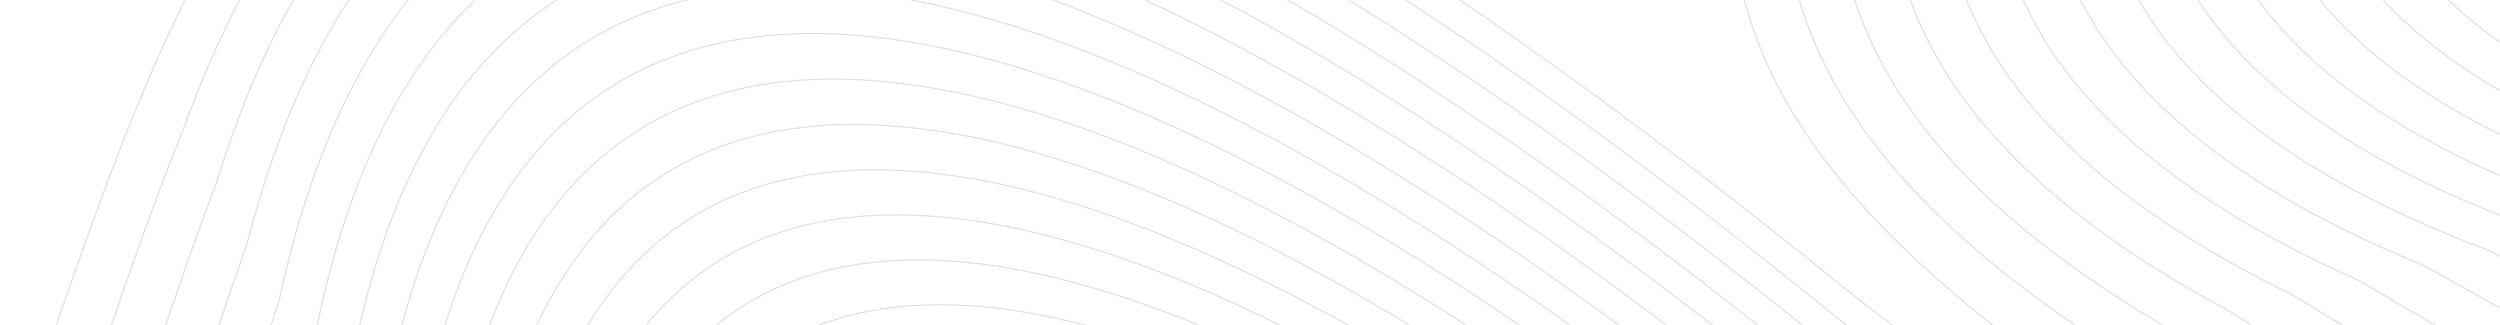 <svg width="1600" height="208" viewBox="0 0 1600 208" fill="none" xmlns="http://www.w3.org/2000/svg">
<g opacity="0.24">
<mask id="mask0_118_107" style="mask-type:alpha" maskUnits="userSpaceOnUse" x="0" y="0" width="1600" height="208">
<rect width="1600" height="208" fill="#161E31"/>
</mask>
<g mask="url(#mask0_118_107)">
<path fill-rule="evenodd" clip-rule="evenodd" d="M1704.2 1082.08L1703.99 1082.71C1610.09 1050.2 1469.36 938.084 1252.83 698.264C1169.3 609.91 998.158 468.02 840.213 402.127C775.77 375.24 713.53 361.011 660.359 368.245C607.239 375.474 563.157 404.141 534.951 463.041C504.414 526.823 492.479 626.03 507.823 771.813C515.154 855.604 495.054 961.709 445.492 1047.67C413.635 1102.93 369.599 1149.87 312.841 1177.22C256.083 1204.56 186.608 1212.32 103.893 1189.19C-5.066 1158.73 -137.022 1074.69 -293.205 911.267C-387.692 813.067 -533.287 882.949 -682.15 973.076L-683.072 972.785C-533.764 882.346 -387.639 812.058 -292.652 910.781C-136.574 1074.1 -4.732 1158.08 104.104 1188.5C186.622 1211.57 255.907 1203.84 312.509 1176.57C369.117 1149.3 413.045 1102.46 444.839 1047.32C494.325 961.489 514.393 855.541 507.073 771.878C491.715 625.96 503.676 526.632 534.264 462.746C562.592 403.588 606.874 374.797 660.244 367.537C713.563 360.282 775.937 374.532 840.505 401.47C998.563 467.409 1169.81 609.384 1253.39 697.788L1253.39 697.791C1469.94 937.636 1610.52 1049.67 1704.2 1082.07M1715.03 1050.59L1714.8 1051.23C1622.15 1031.41 1478.87 925.11 1249.02 672.447C1153.97 575.986 982.236 437.226 825.293 373.039C759.565 346.157 696.434 332.355 642.648 340.239C588.91 348.111 544.473 377.639 516.056 437.405C486.217 500.168 474.03 596.265 487.27 735.616L487.267 735.625C492.362 820.148 471.565 926.559 422.186 1012.56C390.227 1068.22 346.299 1115.34 289.66 1142.47C233.016 1169.59 163.681 1176.72 80.917 1152.38C-23.757 1121.59 -149.924 1040.45 -299.036 885.761C-399.568 782.821 -556.135 866.409 -713.312 963.252L-714.228 962.963C-556.619 865.824 -399.538 781.8 -298.492 885.267C-149.47 1039.86 -23.425 1120.94 81.131 1151.69C163.688 1175.97 232.84 1168.87 289.322 1141.82C345.81 1114.77 389.633 1067.75 421.523 1012.21C470.83 926.326 491.596 820.068 486.514 735.664C473.265 596.185 485.475 499.97 515.368 437.099C543.903 377.084 588.54 347.432 642.525 339.523C696.469 331.622 759.729 345.444 825.576 372.373C982.629 436.605 1154.46 575.442 1249.55 671.95L1249.57 671.964C1479.5 924.714 1622.61 1030.9 1715.02 1050.59L1715.03 1050.59ZM1727.06 1015.57L1726.82 1016.26C1636.05 1012.21 1490.65 914.265 1245.2 646.601C1138.92 542.271 966.665 406.568 810.756 343.988C743.698 317.072 679.672 303.69 625.246 312.158C570.865 320.618 526.047 350.907 497.34 411.341C468.041 473.025 455.516 566.105 466.718 699.398L466.723 699.416C469.544 784.689 448.053 891.411 398.872 977.468C366.839 1033.52 323.054 1080.81 266.591 1107.71C210.117 1134.61 140.967 1141.12 58.221 1115.58C-42.206 1084.6 -162.682 1006.42 -304.871 860.233C-411.499 752.672 -579.16 850.813 -744.267 953.477L-745.179 953.189C-579.647 850.253 -411.487 751.64 -304.326 859.738C-162.236 1005.83 -41.869 1083.95 58.45 1114.9C140.99 1140.37 209.952 1133.89 266.258 1107.06C322.578 1080.23 366.25 1033.05 398.214 977.12C447.328 891.182 468.79 784.607 465.969 699.443C454.757 566.022 467.306 472.824 496.657 411.036C525.48 350.358 570.493 319.944 625.116 311.445C679.697 302.954 743.855 316.362 811.033 343.326C967.056 405.952 1139.42 541.728 1245.73 646.114L1245.74 646.128C1491.35 913.961 1636.57 1011.73 1727.05 1015.58L1727.06 1015.57ZM1740.87 975.386L1740.61 976.156C1652.59 992.252 1505.84 906.743 1241.37 620.766C1124.22 508.83 951.494 376.089 796.637 315.002C728.17 287.995 663.207 275 608.104 284.013C553.048 293.016 507.81 324.004 478.746 384.971C449.871 445.534 436.945 535.667 446.17 663.187L446.163 663.206C446.701 749.258 424.525 856.311 375.559 942.42C343.475 998.846 299.885 1046.29 243.639 1072.96C187.389 1099.63 118.488 1105.52 35.798 1078.83C-60.42 1047.78 -175.32 972.602 -310.71 834.703C-422.167 723.942 -598.168 833.522 -768.909 939.833L-775.159 943.722L-776.071 943.435L-769.316 939.231C-598.321 832.766 -422.057 723.019 -310.172 834.212C-174.87 972.021 -60.079 1047.14 36.027 1078.15C118.508 1104.77 187.21 1098.9 243.295 1072.31C299.388 1045.71 342.875 998.376 374.89 942.073C423.791 856.074 445.94 749.164 445.414 663.22C436.183 535.577 449.135 445.333 478.056 384.67C507.237 323.459 552.668 292.349 607.967 283.304C663.226 274.266 728.327 287.285 796.914 314.34C951.882 375.467 1124.7 508.28 1241.91 620.273L1241.92 620.288C1506.66 906.559 1653.18 991.811 1740.86 975.388L1740.87 975.386ZM1757.55 926.853L1757.22 927.839C1673.18 970.847 1526.63 904.73 1237.57 594.946C1109.9 475.699 936.782 345.811 782.997 286.094C713.013 258.915 647.046 246.28 591.208 255.801C535.416 265.316 489.717 296.966 460.23 358.376C431.699 417.778 418.323 505.015 425.613 626.968L425.613 627C423.813 713.845 400.961 821.236 352.232 907.414C320.118 964.196 276.769 1011.78 220.801 1038.22C164.821 1064.66 96.227 1069.95 13.655 1042.14C-78.391 1011.14 -187.822 939.009 -316.553 809.182C-428.806 699.284 -604.405 808.518 -774.832 914.532C-785.285 921.035 -795.717 927.525 -806.116 933.952L-807.028 933.664C-796.463 927.134 -785.86 920.542 -775.234 913.931C-604.552 807.758 -428.696 698.361 -316.013 808.686C-187.375 938.421 -78.04 1010.5 13.894 1041.46C96.261 1069.2 164.653 1063.93 220.464 1037.57C276.28 1011.21 319.522 963.732 351.563 907.068C400.232 821.001 423.055 713.741 424.854 626.994C417.561 504.925 430.963 417.577 459.541 358.071C489.147 296.426 535.034 264.643 591.067 255.09C647.055 245.543 713.165 258.203 783.272 285.421C937.158 345.175 1110.37 475.129 1238.09 594.422L1238.1 594.442C1527.68 904.785 1673.93 970.411 1757.54 926.843L1757.55 926.853ZM1780.06 861.365L1779.48 863.06C1776.12 866.623 1772.65 869.977 1769.04 873.101C1688.84 942.465 1544.99 899.523 1233.74 569.101C1095.99 442.895 922.572 315.76 769.906 257.281C698.262 229.839 631.198 217.518 574.559 227.521C517.961 237.515 471.755 269.817 441.771 331.613C413.523 389.828 399.666 474.211 405.057 590.765L405.053 590.775L405.057 590.797C400.899 678.459 377.381 786.208 328.906 872.456C296.796 929.588 253.731 977.291 198.089 1003.5C142.433 1029.71 74.21 1034.4 -8.201 1005.51C-96.108 974.69 -200.183 905.637 -322.382 783.671C-435.432 674.635 -610.634 783.52 -780.747 889.238C-799.684 901.009 -818.558 912.737 -837.274 924.119L-838.196 923.828C-819.308 912.343 -800.267 900.507 -781.159 888.634C-610.796 782.756 -435.338 673.712 -321.858 783.16L-321.853 783.161C-199.74 905.042 -95.761 974.045 -7.951 1004.83C74.248 1033.65 142.278 1028.97 197.753 1002.84C253.244 976.716 296.202 929.119 328.241 872.111C376.659 785.969 400.149 678.347 404.302 590.777C398.904 474.105 412.786 389.616 441.084 331.302C471.182 269.272 517.576 236.847 574.411 226.813C631.207 216.782 698.406 229.119 770.174 256.611C922.947 315.129 1096.46 442.331 1234.27 568.598L1234.29 568.619C1545.15 898.627 1688.65 941.652 1768.53 872.566C1772.53 869.107 1776.37 865.363 1780.06 861.363L1780.06 861.365ZM1907.51 490.554L1904.86 498.285C1887.97 536.722 1874.27 580.084 1860.66 623.142C1834.04 707.37 1807.8 790.412 1758.81 833.214C1678.17 903.663 1536.11 865.061 1229.92 543.261C1082.57 410.476 908.943 285.966 757.432 228.569C683.95 200.734 615.678 188.688 558.151 199.155C500.665 209.613 453.891 242.559 423.349 304.709C395.34 361.709 380.976 443.266 384.505 554.548L384.5 554.562L384.503 554.584C377.953 643.089 353.78 751.209 305.581 837.539C273.5 894.998 230.767 942.811 175.504 968.782C120.229 994.755 52.425 998.88 -29.779 968.943C-113.607 938.416 -212.424 872.469 -328.233 758.143C-442.083 649.979 -616.881 758.513 -786.671 863.937C-814.274 881.078 -841.746 898.135 -868.805 914.167L-869.731 913.875C-842.506 897.755 -814.855 880.587 -787.073 863.336C-617.028 757.753 -441.969 649.062 -327.694 757.636L-327.689 757.638C-211.968 871.884 -113.238 937.783 -29.511 968.273C52.476 998.131 120.076 994.03 175.177 968.137C230.284 942.242 272.907 894.54 304.92 837.2C353.061 750.977 377.21 642.975 383.757 554.557C380.225 443.159 394.617 361.502 422.672 304.402C453.325 242.021 500.29 208.949 558.008 198.449C615.69 187.958 684.099 200.016 757.705 227.901C909.32 285.33 1083.04 409.907 1230.45 542.753L1230.47 542.775C1536.27 864.158 1677.99 902.85 1758.3 832.684C1807.14 790.01 1833.36 707.066 1859.94 622.936C1874.44 577.056 1889.05 530.821 1907.51 490.554ZM1938.25 401.133L1937.53 403.218C1899.59 451.174 1875.49 521.442 1851.67 590.891C1824.07 671.388 1796.85 750.772 1748.85 793.165C1667.71 864.819 1527.4 830.704 1226.11 517.446C1069.73 378.513 895.993 256.489 745.661 200.011C670.122 171.632 600.507 159.807 541.988 170.71C483.514 181.607 436.107 215.222 404.942 277.717C377.135 333.479 362.246 412.231 363.947 518.349L363.951 518.367L363.945 518.385C354.971 607.761 330.151 716.259 282.248 802.677C250.222 860.45 207.875 908.359 153.04 934.096C98.192 959.839 30.876 963.4 -51.078 932.464C-130.863 902.349 -224.531 839.526 -334.075 732.622C-448.718 625.327 -623.12 733.513 -792.597 838.645C-829.146 861.318 -865.459 883.847 -900.906 904.041L-901.847 903.744C-866.231 883.468 -829.732 860.826 -792.999 838.044C-623.273 732.756 -448.616 624.412 -333.542 732.114L-333.537 732.115C-224.075 838.941 -130.497 901.709 -50.798 931.792C30.935 962.643 98.049 959.101 152.714 933.446C207.393 907.785 249.633 859.983 281.587 802.339C329.434 716.023 354.227 607.63 363.201 518.338C361.498 412.115 376.416 333.263 404.272 277.407C435.552 214.687 483.143 180.948 541.849 170.005C600.515 159.071 670.271 170.913 745.941 199.34C896.358 255.855 1070.18 377.933 1226.63 516.922L1226.65 516.944C1527.54 829.798 1667.52 864.005 1748.34 792.63C1796.2 750.365 1823.39 671.065 1850.96 590.661C1875.07 520.358 1899.47 449.21 1938.25 401.128L1938.25 401.133ZM1955.45 351.078L1954.98 352.454C1902.6 397.38 1872.44 478.558 1842.71 558.622C1814.22 635.316 1786.12 710.977 1739.2 752.888C1657.47 825.892 1518.86 796.446 1222.29 491.606C1057.49 347.029 883.79 227.353 734.71 171.614C656.861 142.505 585.73 130.837 526.113 142.169C466.526 153.49 418.42 187.795 386.559 250.639C358.925 305.138 343.507 381.099 343.4 482.134L343.393 482.153L343.395 482.179C331.951 572.446 306.505 681.346 258.926 767.861C226.989 825.932 185.069 873.924 130.722 899.429C76.359 924.945 9.575 927.956 -72.081 896.073C-147.876 866.478 -236.495 806.8 -339.9 707.113C-455.343 600.674 -629.342 708.513 -798.512 813.351C-844.388 841.785 -889.91 869.993 -933.816 893.66L-934.782 893.355C-890.704 869.633 -844.989 841.304 -798.919 812.749C-629.507 707.758 -455.252 599.761 -339.384 706.593L-339.374 706.597C-236.045 806.218 -147.511 865.843 -71.805 895.411C9.63 927.208 76.21 924.211 130.389 898.783C184.581 873.354 226.391 825.473 258.264 767.527C305.792 681.11 331.214 572.312 342.65 482.116C342.755 380.977 358.206 304.922 385.889 250.328C417.864 187.261 466.154 152.831 525.968 141.468C585.741 130.112 657.007 141.796 734.986 170.951C884.163 226.726 1057.95 346.455 1222.81 491.093L1222.83 491.115C1519 795.548 1657.28 825.097 1738.69 752.373C1785.47 710.586 1813.55 635.001 1842 558.395C1871.96 477.744 1902.34 395.958 1955.46 351.089L1955.45 351.078ZM1969.09 311.393L1968.73 312.464C1903.89 351.831 1868.55 439.763 1833.76 526.358C1804.51 599.163 1775.65 671.016 1729.92 712.37C1647.51 786.894 1510.53 762.326 1218.46 465.768C1045.97 316.114 872.464 198.639 724.681 143.439C644.21 113.378 571.378 101.788 510.513 113.522C449.687 125.254 400.794 160.3 368.159 223.513C340.685 276.725 324.719 349.9 322.843 445.931L322.843 445.962L322.837 445.981C308.892 537.166 282.824 646.484 235.597 733.099C203.772 791.461 162.341 839.519 108.522 864.795C54.691 890.078 -11.501 892.568 -92.829 859.779C-164.68 830.803 -248.352 774.285 -345.752 681.589C-461.99 576.024 -635.593 683.514 -804.439 788.059C-850.282 816.446 -895.778 844.61 -939.691 868.249L-939.344 867.239C-895.669 843.692 -850.432 815.681 -804.846 787.457C-635.752 682.761 -461.9 575.115 -345.228 681.078L-345.223 681.079C-247.898 773.709 -164.308 830.181 -92.538 859.121C-11.441 891.821 54.546 889.345 108.189 864.154C161.845 838.951 203.174 791.002 234.928 732.769C282.107 646.247 308.149 537.02 322.089 445.896C323.976 349.77 339.963 276.503 367.484 223.201C400.232 159.769 449.303 124.602 510.36 112.829C571.378 101.059 644.345 112.666 724.948 142.774C872.821 198.012 1046.42 315.547 1218.98 465.261L1219 465.283C1510.66 761.426 1647.31 786.091 1729.4 711.857C1775.01 670.616 1803.84 598.842 1833.05 526.115C1868.03 439.063 1903.55 350.658 1969.09 311.407L1969.09 311.393ZM1958.77 288.513L1959.68 288.8C1896.79 328.321 1860.54 411.82 1824.84 494.083C1794.97 562.897 1765.49 630.838 1721.07 671.534C1637.87 747.774 1502.46 728.358 1214.65 439.942C1035.28 285.847 862.14 170.407 715.723 115.519C632.264 84.234 557.499 72.627 495.231 84.757C433.005 96.88 383.25 132.726 349.753 196.344C322.424 248.249 305.918 318.645 302.288 409.723L302.28 409.746L302.283 409.768C278.204 544.259 232.465 716.264 133.883 799.453C35.241 882.69 -116.208 877.04 -351.585 656.072C-468.624 551.368 -641.823 658.506 -810.362 762.758C-849.946 787.243 -889.275 811.569 -927.561 832.96L-927.208 831.931C-889.164 810.646 -850.091 786.479 -810.769 762.156C-641.993 657.75 -468.539 550.458 -351.072 655.546L-351.063 655.549C-116.062 876.175 35.044 881.905 133.39 798.912C231.796 715.871 277.487 544.038 301.54 409.669C305.175 318.499 321.711 248.013 349.081 196.023C382.684 132.189 432.622 96.223 495.082 84.054C557.494 71.897 632.402 83.517 715.992 114.849C862.495 169.77 1035.72 285.257 1215.16 439.415L1215.18 439.437C1502.59 727.454 1637.65 746.968 1720.55 671.016C1764.85 630.424 1794.31 562.553 1824.15 493.812C1859.8 411.66 1896 328.274 1958.77 288.517L1958.77 288.513ZM1930.26 279.515L1931.08 279.775C1881.33 322.259 1848.42 392.482 1815.94 461.805C1785.64 526.498 1755.7 590.402 1712.75 630.316C1628.6 708.507 1494.7 694.578 1210.83 414.102C1025.51 256.296 852.956 142.734 707.992 87.935C621.103 55.088 544.141 43.355 480.294 55.861C416.482 68.358 365.762 105.082 331.317 169.15C304.132 219.72 287.085 287.328 281.736 373.505L281.732 373.519L281.73 373.555C254.099 508.373 209.366 678.983 114.018 762.724C18.606 846.527 -127.385 843.385 -357.419 630.543C-475.257 526.707 -648.057 633.492 -816.279 737.454C-849.616 758.058 -882.771 778.544 -915.288 797.268L-914.93 796.225C-882.657 777.627 -849.761 757.294 -816.681 736.853C-648.218 632.744 -475.169 525.803 -356.907 630.018L-356.897 630.021C-127.249 842.517 18.402 845.745 113.519 762.201C208.697 678.605 253.388 508.164 280.992 373.458C286.345 287.188 303.429 219.488 330.66 168.834C365.215 104.555 416.111 67.715 480.151 55.171C544.145 42.633 621.259 54.382 708.279 87.276C853.329 142.107 1025.96 255.714 1211.35 413.58L1211.37 413.597C1494.84 693.674 1628.41 707.712 1712.25 629.803C1755.09 589.989 1785 526.145 1815.27 461.51C1847.71 392.263 1880.58 322.122 1930.27 279.513L1930.26 279.515ZM1904.94 271.526L1905.72 271.772C1865.83 313.26 1836.3 371.715 1807.09 429.518C1776.56 489.944 1746.38 549.659 1705.08 588.623C1619.82 669.07 1487.33 661.047 1207.01 388.267C1016.8 227.584 845.11 115.753 701.696 60.793C610.853 25.979 531.368 13.981 465.729 26.844C400.127 39.697 348.338 77.395 312.851 141.968C285.802 191.175 268.215 255.988 261.178 337.307L261.17 337.33L261.173 337.352C229.985 472.494 186.262 641.7 94.15 726.004C1.967 810.374 -138.57 809.739 -363.26 605.018C-481.897 502.054 -654.296 608.492 -822.204 712.157C-849.303 728.89 -876.283 745.545 -902.906 761.241L-902.544 760.189C-876.169 744.629 -849.443 728.127 -822.606 711.556C-654.462 607.742 -481.816 501.153 -362.753 604.491L-362.743 604.494C-138.448 808.861 1.744 809.585 93.633 725.486C185.587 641.325 229.277 472.261 260.437 337.219C267.486 255.815 285.1 190.923 312.193 141.635C347.799 76.861 399.76 39.04 465.585 26.142C531.375 13.249 611.003 25.256 701.979 60.127C845.473 115.123 1017.24 226.996 1207.53 387.743L1207.55 387.76C1487.45 660.138 1619.61 668.277 1704.57 588.117C1745.78 549.234 1775.92 489.577 1806.43 429.21C1835.6 371.466 1865.11 313.079 1904.95 271.529L1904.94 271.526ZM1881.27 264.055L1882.03 264.295C1850.01 302.233 1824.01 349.95 1798.26 397.224C1767.77 453.182 1737.63 508.51 1698.22 546.318C1611.62 629.384 1480.44 627.82 1203.19 362.438C1009.28 199.808 838.785 89.581 697.061 34.196C601.625 -3.103 519.253 -15.523 451.577 -2.33C383.946 10.861 330.983 49.652 294.332 114.794C267.428 162.6 249.311 224.607 240.622 301.104L240.617 301.118L240.607 301.146L240.121 303.033C206.31 434.896 164.805 596.763 80.619 683.006C-8.222 774.017 -144.48 780.84 -369.11 579.505C-488.546 477.409 -660.548 583.498 -828.141 686.867C-849.018 699.743 -869.82 712.575 -890.446 724.958L-890.081 723.896C-869.706 711.658 -849.16 698.985 -828.544 686.266C-660.714 582.748 -488.469 476.506 -368.611 578.971L-368.602 578.974C-144.388 779.942 -8.478 773.228 80.07 682.515C164.123 596.407 205.604 434.642 239.398 302.862L239.874 301.003C248.574 224.426 266.723 162.341 293.668 114.449C330.43 49.108 383.566 10.195 451.423 -3.035C519.245 -16.259 601.765 -3.824 697.334 33.527C839.14 88.943 1009.72 199.22 1203.69 361.901L1203.7 361.917C1480.53 626.901 1611.38 628.586 1697.68 545.806C1737.01 508.075 1767.13 452.792 1797.58 396.887C1823.31 349.667 1849.28 302.003 1881.26 264.05L1881.27 264.055ZM1858.3 256.805L1859.05 257.042C1833.67 289.678 1811.48 327.443 1789.48 364.92C1759.4 416.154 1729.63 466.846 1692.4 503.204C1604.17 589.364 1474.19 594.996 1199.38 336.599C1003.16 173.109 834.271 64.386 694.41 8.308C593.61 -32.105 507.899 -45.167 437.913 -31.673C367.961 -18.183 313.7 21.854 275.764 87.637C249.019 134.014 230.381 193.191 220.075 264.888L220.067 264.911L220.059 264.935C217.321 274.655 214.556 284.532 211.768 294.527C176.17 421.989 135.307 568.311 58.341 648.555C-27.338 737.878 -157.642 745.356 -374.943 553.972C-495.178 452.748 -666.777 558.486 -834.053 661.564C-848.713 670.598 -863.343 679.609 -877.897 688.463L-877.527 687.388C-863.227 678.688 -848.858 669.833 -834.46 660.962C-666.945 557.74 -495.108 451.848 -374.446 553.442L-374.441 553.444C-157.566 744.454 -27.601 737.092 57.785 648.068C134.632 567.952 175.467 421.726 211.042 294.345C213.828 284.36 216.586 274.485 219.327 264.772C229.649 192.996 248.313 133.745 275.1 87.292C313.146 21.314 367.578 -18.84 437.752 -32.374C507.891 -45.904 593.749 -32.826 694.688 7.641C834.626 63.748 1003.58 172.515 1199.87 336.063L1199.89 336.078C1474.27 594.069 1603.93 588.563 1691.86 502.695C1729.02 466.404 1758.76 415.751 1788.82 364.561C1810.8 327.133 1832.95 289.419 1858.29 256.797L1858.3 256.805ZM1835.35 249.562L1836.1 249.797C1816.62 275.918 1798.63 304.348 1780.74 332.604C1751.52 378.768 1722.6 424.478 1687.94 458.988C1597.69 548.853 1468.77 562.708 1195.56 310.764C922.016 84.212 706.776 -34.58 546.489 -60.705C490.973 -69.75 442.055 -67.681 399.597 -55.12C357.154 -42.558 321.157 -19.512 291.471 13.396C246.5 63.246 216.007 135.741 199.512 228.688L199.507 228.702L199.499 228.725C194.08 246.355 188.65 264.575 183.143 283.047C146.637 405.515 106.823 539.06 36.113 614.178C-46.375 701.806 -170.795 709.954 -380.786 528.452C-501.822 428.088 -673.019 533.48 -839.983 636.266C-848.44 641.468 -856.885 646.669 -865.312 651.834L-864.941 650.753C-856.773 645.741 -848.585 640.704 -840.389 635.659C-673.19 532.728 -501.752 427.189 -380.29 527.911L-380.285 527.912C-170.723 709.05 -46.641 701.014 35.556 613.695C106.154 538.698 145.939 405.238 182.424 282.846C187.905 264.449 193.315 246.306 198.777 228.55C215.298 135.481 245.849 62.88 290.905 12.926C320.68 -20.085 356.791 -43.209 399.375 -55.804C441.948 -68.397 490.979 -70.477 546.612 -61.41C707.031 -35.26 922.401 83.584 1196.05 310.229L1196.07 310.243C1468.85 561.784 1597.44 548.06 1687.4 458.49C1722 424.04 1750.91 378.361 1780.1 332.23C1797.95 304.025 1815.91 275.647 1835.35 249.562ZM1811.89 242.156L1812.63 242.391C1798.73 261.193 1785.37 280.777 1772.07 300.276C1744.36 340.879 1716.91 381.124 1685.37 413.204C1592.55 507.613 1464.57 531.214 1191.75 284.94C919.739 60.889 709.405 -55.923 551.597 -87.158C489.496 -99.448 435.535 -98.486 389.156 -85.589C342.791 -72.699 303.997 -47.871 272.211 -12.444C228.165 36.662 197.577 106.144 178.965 192.488L178.96 192.502L178.953 192.521C170.672 217.405 162.568 243.245 154.376 269.355C117.608 386.577 79.122 509.27 13.979 579.877C-65.285 665.794 -183.898 674.645 -386.612 502.931C-508.451 403.434 -679.246 508.478 -845.898 610.972L-852.687 615.149L-852.316 614.069L-846.299 610.367C-679.414 507.733 -508.38 402.545 -386.116 502.39L-386.111 502.392C-183.828 673.746 -65.553 665.007 13.419 579.403C78.46 508.904 116.916 386.296 153.665 269.146C161.844 243.074 169.936 217.271 178.239 192.321C196.874 105.865 227.517 36.286 271.645 -12.915C303.523 -48.453 342.439 -73.351 388.95 -86.285C435.442 -99.213 489.525 -100.183 551.748 -87.865C709.683 -56.605 920.13 60.258 1192.24 284.386L1192.25 284.4C1464.63 530.28 1592.3 506.821 1684.83 412.705C1716.32 380.678 1743.76 340.454 1771.44 299.876C1784.71 280.428 1798.04 260.9 1811.89 242.147L1811.89 242.156ZM1787.41 234.43L1788.15 234.665C1779.84 245.67 1771.63 256.814 1763.45 267.934C1738.22 302.232 1713.18 336.263 1685.58 364.996C1589.36 465.182 1462.17 500.955 1187.92 259.095C856.704 -12.329 621.647 -124.476 458.216 -125.515C294.912 -126.557 203.13 -16.572 158.402 156.288L158.395 156.306L158.39 156.321C147.071 187.94 136.314 220.898 125.511 253.972C88.977 365.864 52.004 479.096 -8.095 545.668C-84.106 629.868 -196.99 639.445 -392.454 477.427C-512.212 381.106 -677.5 478.668 -840.09 578.467L-839.719 577.387C-677.153 477.611 -511.955 380.374 -391.97 476.871C-196.934 638.541 -84.381 629.073 -8.66 545.193C51.34 478.736 88.289 365.574 124.797 253.757C135.606 220.665 146.37 187.688 157.678 156.101C202.497 -17.084 294.494 -127.272 458.217 -126.229C621.82 -125.186 857.051 -12.99 1188.42 258.565L1188.43 258.569C1462.21 500.015 1589.09 464.406 1685.04 364.516C1712.61 335.807 1737.63 301.802 1762.85 267.525C1770.98 256.463 1779.14 245.377 1787.41 234.436L1787.41 234.43ZM1761.41 226.224L1762.16 226.461C1759.74 229.5 1757.33 232.538 1754.92 235.572C1733.74 262.239 1712.71 288.741 1690.43 312.544C1589.37 420.513 1462.96 472.918 1184.1 233.266C838.953 -48.266 602.178 -157.123 439.289 -155.296C276.514 -153.468 187.514 -41.028 137.843 120.089L137.837 120.108C123.314 158.031 109.928 197.75 96.63 237.23C60.723 343.786 25.399 448.631 -30.058 511.519C-102.787 593.996 -210.028 604.328 -398.292 451.892C-514.245 360.062 -671.274 446.56 -827.505 541.853L-827.134 540.773C-670.931 445.528 -513.98 359.338 -397.816 451.345C-209.996 603.427 -103.086 593.204 -30.638 511.055C24.722 448.277 60.027 343.504 95.906 237.012C109.215 197.514 122.602 157.775 137.12 119.871C186.884 -41.534 276.086 -154.182 439.268 -156.01C602.333 -157.845 839.28 -48.934 1184.58 232.726L1184.59 232.73C1462.96 471.967 1589.08 419.739 1689.86 312.063C1712.12 288.275 1733.15 261.786 1754.31 235.136C1756.67 232.168 1759.03 229.196 1761.39 226.224L1761.41 226.224ZM825.652 -69.102L828.589 -68.175C929.725 -7.379 1045.01 74.335 1176.95 181.054C1462.28 411.848 1588.29 326.19 1702.53 207.642L1703.31 207.888C1588.77 326.825 1462.55 412.998 1176.47 181.6C1043.44 74 927.36 -8.167 825.652 -69.102ZM724.088 -101.156L728.481 -99.77C853.023 -37.433 1001.96 61.666 1180.77 206.89L1180.78 206.893C1496.68 470.712 1616.57 352.793 1733.33 217.364L1734.1 217.605C1617.02 353.415 1496.94 471.882 1180.29 207.435C999.554 60.653 849.385 -38.977 724.088 -101.156ZM458.707 -184.911L461.718 -183.961C447.411 -185.093 433.624 -185.461 420.357 -185.078C258.112 -180.381 171.892 -65.481 117.282 83.884L117.277 83.898C99.357 127.829 83.409 174.023 67.743 219.414C32.79 320.68 -0.789 417.965 -51.932 477.456C-121.36 558.206 -223.039 569.335 -404.136 426.376C-516.222 338.963 -665.214 415.045 -814.969 505.38L-814.601 504.309C-664.874 414.039 -515.947 338.243 -403.657 425.819C-223.006 568.434 -121.646 557.423 -52.504 477C-1.445 417.613 32.106 320.392 67.038 219.187C82.705 173.795 98.648 127.6 116.574 83.651C171.283 -65.986 257.692 -181.086 420.336 -185.792C432.682 -186.149 445.469 -185.862 458.712 -184.91L458.707 -184.911ZM370.744 -212.673L372.362 -212.162C295.856 -201.725 238.254 -164.997 192.696 -113.281C120.379 -31.194 78.301 88.605 38.92 200.713C5.188 296.752 -26.568 387.152 -73.672 443.477C-139.772 522.513 -235.982 534.462 -409.964 400.86C-518.122 317.8 -659.303 384.124 -802.499 469.115L-802.135 468.054C-658.978 383.144 -517.85 317.089 -409.499 400.299C-235.966 533.562 -140.077 521.724 -74.258 443.032C-27.237 386.806 4.5 296.462 38.215 200.49C77.617 88.317 119.718 -31.548 192.126 -113.742C237.505 -165.254 294.809 -201.92 370.747 -212.667L370.744 -212.673ZM-651.553 982.738C-510.969 899.827 -375.739 842.489 -286.798 936.315C-123.519 1108.57 14.219 1195.39 127.358 1225.36C209.78 1247.19 279.146 1238.84 335.817 1211.35C392.49 1183.85 436.486 1137.22 468.157 1082.5C517.807 996.71 537.169 891.06 527.639 808.115C510.079 655.23 521.913 552.649 553.43 487.833C581.635 429.823 625.592 402.038 678.338 395.503C731.034 388.973 792.492 403.673 855.773 430.621C1014.82 498.36 1185.43 643.55 1257.23 723.64C1462.09 952.172 1599.86 1068.18 1694.3 1110.93L1694.08 1111.56C1599.44 1068.73 1461.53 952.648 1256.66 724.102C1184.92 644.064 1014.41 498.965 855.472 431.276C792.315 404.377 730.984 389.701 678.442 396.213C625.947 402.712 582.195 430.375 554.116 488.128C522.658 552.837 510.848 655.285 528.391 808.03C537.936 891.104 518.544 996.922 468.816 1082.84C437.077 1137.68 392.983 1184.42 336.162 1211.99C279.335 1239.55 209.791 1247.93 127.17 1226.05C13.905 1196.05 -123.953 1109.16 -287.34 936.8C-375.786 843.495 -510.485 900.459 -650.606 983.037L-651.538 982.743L-651.553 982.738Z" fill="#676F9D"/>
<path fill-rule="evenodd" clip-rule="evenodd" d="M2763.23 -988.934L2763.81 -988.569C2706.49 -910.242 2556.71 -809.451 2258.48 -672C2147.62 -617.887 1959.9 -496.765 1852.18 -367.95C1808.22 -315.393 1777.6 -261.559 1770.96 -210.491C1764.33 -159.472 1781.66 -111.199 1833.6 -69.691C1889.84 -24.749 1986.63 12.265 2137.48 36.248C2223.79 51.409 2325.39 97.78 2398.99 166.125C2446.31 210.056 2482.05 263.071 2494.73 322.722C2507.41 382.373 2497.03 448.654 2452.08 519.096C2392.87 611.885 2273.68 711.913 2068.19 813.562C1944.54 875.231 1976.8 1028.18 2028.6 1189.45L2028.06 1190.22C1976.07 1028.46 1943.54 874.917 2067.84 812.923C2273.2 711.343 2392.3 611.405 2451.44 518.719C2496.28 448.445 2506.64 382.347 2493.99 322.86C2481.35 263.367 2445.68 210.479 2398.47 166.637C2324.98 98.397 2223.53 52.096 2137.35 36.959C1986.36 12.954 1889.45 -24.116 1833.12 -69.133C1780.96 -110.821 1763.55 -159.312 1770.22 -210.57C1776.87 -261.78 1807.56 -315.733 1851.59 -368.392C1959.39 -497.3 2147.22 -618.498 2258.15 -672.637L2258.15 -672.646C2556.42 -810.102 2706.06 -910.779 2763.23 -988.93M2734.35 -1007.19L2734.94 -1006.81C2690.72 -926.315 2546.14 -821.647 2231.48 -675.235C2109.44 -612.593 1924.72 -490.104 1818.97 -361.768C1774.69 -308.021 1744.26 -253.251 1738.11 -201.446C1731.97 -149.686 1750.08 -100.859 1802.83 -58.929C1858.23 -14.9 1951.82 21.534 2095.64 45.778L2095.65 45.783C2182.11 63.203 2283.84 110.299 2357.53 178.484C2405.22 222.615 2441.17 275.578 2453.66 335.061C2466.15 394.549 2455.17 460.536 2408.99 530.704C2350.57 619.446 2235.82 714.88 2040.97 812.276C1910.97 878.294 1954.16 1044.98 2010.54 1215.69L2010.01 1216.46C1953.44 1045.27 1909.95 877.998 2040.62 811.642C2235.34 714.307 2350.01 618.969 2408.35 530.326C2454.42 460.334 2465.38 394.523 2452.93 335.205C2440.47 275.881 2404.59 223.042 2357 179.005C2283.41 110.918 2181.83 63.89 2095.49 46.489C1951.54 22.221 1857.84 -14.266 1802.34 -58.373C1749.37 -100.477 1731.19 -149.522 1737.36 -201.519C1743.53 -253.475 1774.01 -308.359 1818.38 -362.204C1924.19 -490.63 2109.02 -613.185 2231.12 -675.86L2231.14 -675.867C2545.9 -822.329 2690.33 -926.873 2734.35 -1007.18L2734.35 -1007.19ZM2702.24 -1027.49L2702.87 -1027.09C2675.02 -944.203 2538.3 -835.377 2204.45 -678.467C2071.54 -607.505 1889.76 -483.731 1785.91 -355.931C1741.24 -300.963 1711 -245.255 1705.28 -192.704C1699.56 -140.197 1718.33 -90.818 1771.68 -48.446C1826.13 -5.198 1916.6 30.758 2053.78 55.301L2053.8 55.3C2140.42 75.02 2242.28 122.84 2316.08 190.857C2364.15 235.158 2400.31 288.034 2412.62 347.294C2424.92 406.566 2413.37 472.22 2365.99 542.059C2308.49 626.822 2198.2 717.768 2013.73 810.987C1877.48 881.433 1932.42 1062.19 1992.59 1241.76L1992.06 1242.53C1931.73 1062.49 1876.44 881.151 2013.38 810.353C2197.72 717.201 2307.92 626.341 2365.36 541.668C2412.62 472.003 2424.15 406.529 2411.88 347.432C2399.6 288.322 2363.52 235.58 2315.56 191.374C2241.86 123.451 2140.14 75.696 2053.63 56.005C1916.32 31.439 1825.74 -4.57 1771.19 -47.893C1717.63 -90.438 1698.78 -140.03 1704.52 -192.77C1710.26 -245.471 1740.57 -301.294 1785.31 -356.36C1889.24 -484.254 2071.12 -608.101 2204.1 -679.091L2204.11 -679.098C2538.18 -836.106 2674.67 -944.802 2702.24 -1027.48L2702.24 -1027.49ZM2665.38 -1050.78L2666.09 -1050.34C2659.25 -964.719 2534.7 -851.398 2177.43 -681.698C2034.01 -602.66 1855.09 -477.682 1753.02 -350.464C1707.89 -294.216 1677.79 -237.541 1672.44 -184.221C1667.09 -130.947 1686.46 -80.997 1740.25 -38.154C1793.69 4.408 1881.08 39.962 2011.93 64.822L2011.95 64.833C2098.76 86.868 2200.77 135.408 2274.68 203.239C2323.11 247.686 2359.48 300.421 2371.6 359.421C2383.74 418.426 2371.64 483.689 2323.1 553.173C2266.63 634.024 2160.83 720.6 1986.49 809.702C1845.75 883.777 1910.03 1075.24 1972.4 1260.98L1974.68 1267.77L1974.15 1268.54L1971.68 1261.2C1909.23 1075.18 1844.85 883.433 1986.14 809.076C2160.36 720.032 2266.07 633.542 2322.47 552.782C2370.88 483.473 2382.96 418.401 2370.87 359.57C2358.76 300.73 2322.47 248.118 2274.15 203.767C2200.34 136.025 2098.46 87.548 2011.77 65.529C1880.79 40.644 1793.29 5.036 1739.77 -37.595C1685.76 -80.609 1666.32 -130.771 1671.69 -184.28C1677.06 -237.75 1707.22 -294.548 1752.42 -350.893C1854.57 -478.203 2033.58 -603.251 2177.07 -682.321L2177.09 -682.332C2534.73 -852.203 2658.96 -965.387 2665.38 -1050.77L2665.38 -1050.78ZM2620.87 -1078.92L2621.77 -1078.35C2643.08 -989.367 2538.12 -871.152 2150.42 -684.94C1996.89 -598.093 1820.74 -472.003 1720.33 -345.419C1674.63 -287.813 1644.63 -230.115 1639.6 -175.983C1634.58 -121.895 1654.49 -71.344 1708.62 -27.994C1760.97 13.946 1845.33 49.158 1970.07 74.35L1970.1 74.358C2057.1 98.763 2159.27 148.016 2233.31 215.646C2282.09 260.214 2318.66 312.763 2330.64 371.446C2342.61 430.14 2329.98 494.961 2280.35 564.043C2225.02 641.05 2123.72 723.366 1959.26 808.423C1819.18 883.46 1883.21 1074.46 1945.36 1259.83C1949.18 1271.2 1952.98 1282.55 1956.73 1293.85L1956.2 1294.61C1952.39 1283.13 1948.53 1271.6 1944.65 1260.04C1882.41 1074.39 1818.28 883.116 1958.9 807.794C2123.25 722.799 2224.47 640.559 2279.72 563.644C2329.23 494.733 2341.83 430.104 2329.9 371.588C2317.96 313.065 2281.47 260.644 2232.79 216.174C2158.85 148.628 2056.79 99.436 1969.9 75.058C1845.04 49.84 1760.58 14.573 1708.13 -27.437C1653.79 -70.958 1633.8 -121.717 1638.85 -176.038C1643.89 -230.316 1673.96 -288.141 1719.73 -345.849C1820.2 -472.518 1996.44 -598.675 2150.03 -685.556L2150.06 -685.564C2538.45 -872.105 2642.84 -990.172 2620.85 -1078.91L2620.87 -1078.92ZM2560.8 -1116.88L2562.36 -1115.9C2565.07 -1111.86 2567.53 -1107.77 2569.74 -1103.61C2618.6 -1011.28 2537.68 -889.49 2123.39 -688.161C1960.21 -593.818 1786.76 -466.731 1687.88 -340.857C1641.49 -281.785 1611.52 -222.99 1606.76 -167.991C1602.01 -113.031 1622.44 -61.842 1676.83 -17.931C1728.06 23.437 1809.42 58.346 1928.22 83.881L1928.23 83.886L1928.26 83.889C2015.46 110.688 2117.82 160.651 2191.99 228.065C2241.13 272.72 2277.9 325.038 2289.72 383.358C2301.55 441.693 2288.41 506.015 2237.73 574.665C2183.67 647.891 2086.87 726.06 1932.04 807.134C1792.62 883.133 1856.41 1073.67 1918.34 1258.68C1925.24 1279.27 1932.11 1299.8 1938.67 1320.09L1938.13 1320.86C1931.51 1300.39 1924.58 1279.68 1917.62 1258.9C1855.6 1073.62 1791.71 882.805 1931.66 806.516L1931.66 806.512C2086.39 725.494 2183.11 647.402 2237.11 574.255C2287.66 505.782 2300.76 441.643 2288.97 383.498C2277.19 325.337 2240.5 273.147 2191.47 228.589C2117.39 161.257 2015.15 111.352 1928.04 84.581C1809.12 59.024 1727.66 24.063 1676.34 -17.377C1621.74 -61.454 1601.23 -112.85 1606.01 -168.039C1610.78 -223.191 1640.8 -282.107 1687.28 -341.28C1786.22 -467.243 1959.77 -594.402 2123.02 -688.785L2123.05 -688.798C2536.82 -889.874 2617.73 -1011.32 2569.06 -1103.28C2566.63 -1107.89 2563.86 -1112.42 2560.8 -1116.88L2560.8 -1116.88ZM2220.71 -1331.85L2227.8 -1327.36C2262.09 -1301.68 2302.17 -1277.66 2341.98 -1253.8C2419.84 -1207.13 2496.6 -1161.12 2526.88 -1104.6C2576.72 -1011.58 2500.65 -890.309 2096.37 -691.395C1924.05 -589.899 1753.18 -461.929 1655.7 -336.839C1608.43 -276.17 1578.42 -216.186 1573.89 -160.244C1569.38 -104.342 1590.31 -52.458 1644.91 -7.939C1694.98 32.89 1773.36 67.529 1886.37 93.404L1886.38 93.412L1886.4 93.415C1973.83 122.648 2076.39 173.313 2150.72 240.494C2200.19 285.207 2237.16 337.247 2248.84 395.155C2260.53 453.075 2246.93 516.86 2195.25 585.045C2142.56 654.577 2050.26 728.696 1904.79 805.86C1766.04 882.828 1829.58 1072.9 1891.31 1257.53C1901.34 1287.55 1911.33 1317.42 1920.39 1346.64L1919.85 1347.42C1910.75 1318.02 1900.69 1287.95 1890.6 1257.74C1828.78 1072.84 1765.15 882.482 1904.42 805.23L1904.43 805.226C2049.79 728.12 2142.02 654.069 2194.65 584.622C2246.19 516.617 2259.76 453.026 2248.11 395.289C2236.46 337.545 2199.57 285.636 2150.21 241.016C2075.97 173.918 1973.52 123.305 1886.18 94.098C1773.06 68.195 1694.58 33.504 1644.42 -7.393C1589.62 -52.076 1568.61 -104.169 1573.15 -160.296C1577.68 -216.388 1607.74 -276.496 1655.1 -337.266C1752.64 -462.443 1923.6 -590.486 2095.99 -692.021L2096.02 -692.034C2499.78 -890.691 2575.86 -1011.62 2526.22 -1104.27C2496.03 -1160.61 2419.35 -1206.57 2341.58 -1253.19C2299.17 -1278.61 2256.43 -1304.23 2220.71 -1331.85ZM2138.69 -1383.68L2140.61 -1382.47C2178.97 -1334.83 2243.43 -1294.14 2307.14 -1253.93C2380.99 -1207.32 2453.81 -1161.36 2483.94 -1105.87C2534.86 -1012.07 2463.76 -891.242 2069.37 -694.634C1888.49 -586.389 1720.1 -457.671 1623.86 -333.43C1575.49 -271.002 1545.36 -209.718 1541.01 -152.744C1536.68 -95.814 1558.12 -43.169 1612.9 2.016C1661.78 42.334 1737.2 76.724 1844.53 102.938L1844.54 102.938L1844.56 102.949C1932.23 134.651 2035 186.014 2109.5 252.944C2159.3 297.689 2196.46 349.397 2208.03 406.847C2219.59 464.312 2205.55 527.499 2152.94 595.191C2101.71 661.091 2013.91 731.266 1877.56 804.581C1739.48 882.51 1802.77 1072.13 1864.28 1256.39C1877.55 1296.12 1890.73 1335.61 1901.79 1373.68L1901.24 1374.47C1890.14 1336.22 1876.9 1296.54 1863.57 1256.6C1801.97 1072.07 1738.58 882.175 1877.19 803.955L1877.19 803.95C2013.44 730.691 2101.16 660.584 2152.33 594.756C2204.81 527.246 2218.81 464.251 2207.29 406.979C2195.76 349.692 2158.67 298.112 2108.98 253.466C2034.58 186.615 1931.9 135.304 1844.32 103.625C1736.89 77.385 1661.38 42.942 1612.41 2.555C1557.44 -42.796 1535.92 -95.643 1540.27 -152.8C1544.62 -209.918 1574.81 -271.328 1623.25 -333.865C1719.56 -458.174 1888.03 -586.962 2068.98 -695.25L2069 -695.262C2462.89 -891.616 2533.99 -1012.11 2483.27 -1105.54C2453.23 -1160.87 2380.48 -1206.78 2306.72 -1253.33C2242.23 -1294.04 2176.96 -1335.23 2138.69 -1383.69L2138.69 -1383.68ZM2092.78 -1412.7L2094.05 -1411.9C2125.58 -1351.7 2199.44 -1302.55 2272.29 -1254.09C2342.08 -1207.66 2410.92 -1161.86 2440.85 -1107.5C2492.98 -1012.8 2427.02 -892.319 2042.34 -697.868C1853.58 -583.32 1687.56 -454.015 1592.39 -330.738C1542.69 -266.365 1512.31 -203.638 1508.11 -145.536C1503.91 -87.465 1525.87 -33.993 1580.82 11.927C1628.47 51.754 1700.94 85.903 1802.67 112.457L1802.69 112.468L1802.71 112.473C1890.63 146.693 1993.65 198.74 2068.33 265.395C2118.45 310.137 2155.81 361.471 2167.27 418.411C2178.73 475.367 2164.28 537.918 2110.78 605.086C2061.13 667.432 1977.82 733.761 1850.34 803.288C1712.91 882.18 1775.96 1071.33 1837.26 1255.24C1853.88 1305.11 1870.37 1354.59 1882.71 1401.39L1882.15 1402.21C1869.8 1355.23 1853.24 1305.54 1836.54 1255.45C1775.16 1071.29 1712.02 881.857 1849.95 802.675L1849.96 802.667C1977.35 733.193 2060.59 666.928 2110.19 604.656C2163.54 537.671 2177.95 475.313 2166.53 418.549C2155.11 361.773 2117.83 310.569 2067.82 265.92C1993.23 199.338 1890.3 147.339 1802.46 113.145C1700.62 86.566 1628.06 52.362 1580.33 12.466C1525.18 -33.62 1503.15 -87.294 1507.37 -145.586C1511.58 -203.837 1542.01 -266.686 1591.79 -331.167C1687.03 -454.523 1853.12 -583.893 2041.96 -698.482L2041.99 -698.495C2426.16 -892.683 2492.12 -1012.83 2440.2 -1107.16C2410.36 -1161.37 2341.59 -1207.12 2271.88 -1253.49C2198.49 -1302.31 2124.08 -1351.83 2092.8 -1412.7L2092.78 -1412.7ZM2056.39 -1435.71L2057.37 -1435.09C2080.04 -1364.81 2159.35 -1309.11 2237.45 -1254.26C2303.12 -1208.15 2367.93 -1162.64 2397.61 -1109.52C2451.09 -1013.79 2390.48 -893.547 2015.32 -701.091C1819.43 -580.76 1655.68 -451.058 1561.38 -328.841C1510.04 -262.292 1479.29 -197.971 1475.17 -138.61C1471.06 -79.286 1493.56 -24.892 1548.68 21.84C1595.08 61.182 1664.6 95.108 1760.82 121.988L1760.86 121.996L1760.87 122.007C1849.06 158.78 1952.34 211.512 2027.21 277.868C2077.65 322.582 2115.21 373.482 2126.57 429.872C2137.94 486.276 2123.12 548.143 2068.8 614.77C2020.8 673.631 1941.97 736.212 1823.1 802.017C1686.35 881.873 1749.15 1070.57 1810.23 1254.09C1826.82 1303.92 1843.27 1353.37 1855.58 1400.17L1854.65 1399.59C1842.37 1353.03 1826.01 1303.86 1809.52 1254.31C1748.35 1070.52 1685.45 881.553 1822.73 801.399L1822.73 801.395C1941.51 735.642 2020.27 673.124 2068.21 614.328C2122.38 547.891 2137.16 486.218 2125.84 430.012C2114.51 373.791 2077.03 323.015 2026.7 278.4C1951.91 212.113 1848.72 159.429 1760.59 122.677C1664.27 95.761 1594.67 61.792 1548.19 22.383C1492.88 -24.512 1470.31 -79.102 1474.44 -138.651C1478.56 -198.163 1509.36 -262.604 1560.78 -329.262C1655.14 -451.552 1818.97 -581.32 2014.94 -701.706L2014.97 -701.719C2389.61 -893.908 2450.23 -1013.82 2396.96 -1109.17C2367.36 -1162.15 2302.62 -1207.61 2237.03 -1253.67C2158.51 -1308.81 2078.77 -1364.81 2056.4 -1435.7L2056.39 -1435.71ZM2030.64 -1432.15L2031.17 -1432.92C2054.5 -1364.41 2129.11 -1309.02 2202.61 -1254.46C2264.1 -1208.82 2324.81 -1163.77 2354.16 -1112.03C2409.16 -1015.12 2354.15 -894.984 1988.31 -704.331C1786.14 -578.8 1624.54 -448.903 1530.92 -327.867C1477.56 -258.876 1446.29 -192.771 1442.2 -132.01C1438.12 -71.288 1461.19 -15.887 1516.5 31.749C1561.62 70.614 1628.2 104.311 1718.97 131.517L1719 131.53L1719.02 131.533C1848.17 189.018 2009.43 276.356 2067.4 389.308C2125.41 502.328 2080.06 640.91 1795.88 800.73C1659.78 881.552 1722.33 1069.78 1783.2 1252.95C1797.49 1295.97 1811.7 1338.71 1823.21 1379.72L1822.27 1379.12C1810.8 1338.36 1796.69 1295.9 1782.48 1253.17C1721.52 1069.74 1658.88 881.236 1795.48 800.118L1795.49 800.11C2079.23 640.549 2124.56 502.305 2066.73 389.623C2008.86 276.872 1847.76 189.623 1718.72 132.194C1627.85 104.96 1561.19 71.211 1516 32.286C1460.5 -15.505 1437.36 -71.106 1441.45 -132.055C1445.55 -192.958 1476.87 -259.191 1530.31 -328.291C1623.99 -449.398 1785.66 -579.363 1987.91 -704.938L1987.94 -704.951C2353.28 -895.332 2408.3 -1015.14 2353.51 -1111.69C2324.22 -1163.29 2263.58 -1208.3 2202.16 -1253.89C2128.75 -1308.38 2054.25 -1363.69 2030.64 -1432.15L2030.64 -1432.15ZM2014.11 -1408.14L2014.59 -1408.83C2044.35 -1351.69 2106.46 -1302.87 2167.77 -1254.69C2225 -1209.72 2281.52 -1165.3 2310.47 -1115.13C2367.19 -1016.83 2318.1 -896.648 1961.28 -707.565C1753.82 -577.5 1594.26 -447.656 1501.11 -327.941C1445.28 -256.186 1413.31 -188.083 1409.19 -125.761C1405.07 -63.476 1428.77 -6.953 1484.28 41.678C1528.09 80.061 1591.72 113.528 1677.12 141.04L1677.13 141.048L1677.17 141.059C1805.71 201.914 1965.83 287.956 2025.21 398.062C2084.63 508.244 2043.24 642.435 1768.64 799.441C1633.2 881.229 1695.5 1069 1756.16 1251.79C1768.19 1288.02 1780.14 1324.04 1790.48 1359.02L1789.52 1358.42C1779.24 1323.7 1767.38 1287.95 1755.45 1252.01C1694.71 1068.95 1632.31 880.911 1768.24 798.829L1768.25 798.821C2042.4 642.082 2083.79 508.228 2024.55 398.388C1965.28 288.476 1805.32 202.517 1676.87 141.716C1591.39 114.176 1527.68 80.65 1483.79 42.203C1428.1 -6.585 1404.32 -63.3 1408.45 -125.81C1412.58 -188.275 1444.61 -256.514 1500.52 -328.378C1593.73 -448.165 1753.35 -578.068 1960.89 -708.184L1960.92 -708.199C2317.22 -897.012 2366.34 -1016.86 2309.82 -1114.8C2280.94 -1164.84 2224.47 -1209.22 2167.3 -1254.15C2106.05 -1302.28 2044.01 -1351.04 2014.11 -1408.15L2014.11 -1408.14ZM1999.44 -1386.82L1999.89 -1387.48C2031.23 -1339.72 2082.37 -1297.1 2132.94 -1254.95C2185.8 -1210.89 2238.04 -1167.35 2266.47 -1118.96C2325.17 -1019.04 2282.4 -898.611 1934.26 -710.796C1722.62 -576.96 1565.03 -447.464 1472.13 -329.225C1413.28 -254.328 1380.38 -183.961 1376.15 -119.89C1371.92 -55.855 1396.32 1.911 1452.07 51.638C1494.54 89.538 1555.22 122.773 1635.28 150.574L1635.3 150.588L1635.32 150.59C1763.26 214.82 1922.23 299.561 1983.02 406.821C2043.86 514.165 2006.42 643.969 1741.4 798.159C1606.63 880.915 1668.69 1068.22 1729.13 1250.65C1738.89 1280.09 1748.6 1309.4 1757.44 1338.13L1756.47 1337.52C1747.71 1309.06 1738.09 1280.02 1728.42 1250.86C1667.89 1068.18 1605.75 880.604 1741 797.552L1741.01 797.543C2005.57 643.626 2043.01 514.165 1982.37 407.165C1921.68 300.087 1762.84 215.413 1634.99 151.236C1554.85 123.402 1494.11 90.12 1451.56 52.159C1395.64 2.269 1371.16 -55.688 1375.4 -119.94C1379.65 -184.159 1412.59 -254.656 1471.53 -329.661C1564.49 -447.965 1722.15 -577.527 1933.87 -711.411L1933.89 -711.426C2281.51 -898.962 2324.32 -1019.06 2265.83 -1118.61C2237.46 -1166.9 2185.27 -1210.4 2132.45 -1254.42C2081.94 -1296.52 2030.86 -1339.1 1999.44 -1386.83L1999.44 -1386.82ZM1985.71 -1366.88L1986.15 -1367.52C2015.98 -1327.97 2057.23 -1291.44 2098.1 -1255.24C2146.48 -1212.4 2194.31 -1170.03 2222.07 -1123.68C2283.05 -1021.85 2247.13 -900.94 1907.25 -714.028C1692.68 -577.285 1537.02 -448.468 1444.13 -331.903C1381.57 -253.41 1347.49 -180.483 1343.06 -114.441C1338.64 -48.441 1363.84 10.697 1419.85 61.649C1460.95 99.048 1518.66 132.039 1593.43 160.105L1593.44 160.113L1593.47 160.13L1595.24 161.073C1719.2 226.87 1871.36 307.638 1936.17 408.076C2004.57 514.068 1975.77 641.867 1714.17 796.889C1580.07 880.61 1641.88 1067.46 1702.11 1249.52C1709.61 1272.2 1717.09 1294.79 1724.16 1317.11L1723.18 1316.5C1716.19 1294.45 1708.81 1272.13 1701.4 1249.73C1641.08 1067.42 1579.18 880.303 1713.76 796.287L1713.77 796.279C1974.89 641.547 2003.71 514.098 1935.54 408.455C1870.82 308.176 1718.76 227.456 1594.88 161.698L1593.13 160.771C1518.29 132.673 1460.51 99.632 1419.33 62.173C1363.14 11.065 1337.87 -48.264 1342.31 -114.483C1346.75 -180.669 1380.88 -253.727 1443.52 -332.33C1536.47 -448.963 1692.2 -577.837 1906.84 -714.626L1906.86 -714.637C2246.23 -901.266 2282.19 -1021.84 2221.41 -1123.32C2193.71 -1169.58 2145.92 -1211.9 2097.58 -1254.71C2056.76 -1290.86 2015.56 -1327.36 1985.7 -1366.87L1985.71 -1366.88ZM1972.4 -1347.54L1972.83 -1348.17C1999.05 -1316.15 2031.28 -1285.75 2063.27 -1255.58C2106.99 -1214.35 2150.25 -1173.54 2177.12 -1129.59C2240.8 -1025.44 2212.43 -903.754 1880.23 -717.266C1664.18 -578.609 1510.46 -450.891 1417.36 -336.229C1350.26 -253.591 1314.66 -177.745 1309.93 -109.487C1305.2 -41.263 1331.31 19.401 1387.64 71.71C1427.34 108.588 1482.06 141.319 1551.57 169.624L1551.6 169.638L1551.62 169.651C1560.69 174.728 1569.92 179.871 1579.25 185.067C1698.31 251.364 1834.98 327.468 1895.64 419.659C1963.17 522.284 1936.58 644.749 1686.93 795.598C1553.5 880.287 1615.06 1066.67 1675.07 1248.36C1680.34 1264.28 1685.58 1280.17 1690.69 1295.95L1689.7 1295.33C1684.68 1279.82 1679.53 1264.22 1674.36 1248.58C1614.26 1066.63 1552.61 879.987 1686.52 794.999L1686.53 794.995C1935.69 644.442 1962.31 522.321 1895.01 420.045C1834.44 327.999 1697.86 251.945 1578.88 185.691C1569.55 180.5 1560.33 175.364 1551.26 170.286C1481.67 141.946 1426.89 109.17 1387.11 72.234C1330.63 19.772 1304.44 -41.081 1309.18 -109.522C1313.92 -177.93 1349.57 -253.908 1416.76 -336.661C1509.91 -451.386 1663.7 -579.16 1879.82 -717.863L1879.84 -717.874C2211.52 -904.07 2239.92 -1025.42 2176.47 -1129.23C2149.65 -1173.1 2106.42 -1213.87 2062.73 -1255.07C2030.79 -1285.19 1998.61 -1315.55 1972.39 -1347.53L1972.4 -1347.54ZM1959.09 -1328.21L1959.52 -1328.84C1980.73 -1303.99 2004.66 -1279.9 2028.43 -1255.97C2067.27 -1216.85 2105.74 -1178.13 2131.42 -1137.05C2198.3 -1030.06 2178.5 -907.202 1853.2 -720.497C1553.4 -526.847 1377.4 -358.896 1309.12 -217.502C1285.47 -168.529 1274.75 -122.747 1276.28 -80.192C1277.82 -37.651 1291.6 1.673 1316.98 37.744C1355.41 92.387 1420.44 139.569 1509.73 179.162L1509.74 179.17L1509.77 179.184C1526.1 188.811 1543.03 198.604 1560.19 208.533C1673.98 274.363 1798.06 346.151 1855.2 431.213C1921.86 530.444 1897.48 647.642 1659.7 794.318C1526.92 879.974 1588.24 1065.89 1648.04 1247.22C1651.07 1256.4 1654.1 1265.57 1657.09 1274.72L1656.1 1274.09C1653.19 1265.23 1650.26 1256.34 1647.33 1247.43C1587.44 1065.86 1526.03 879.674 1659.28 793.718L1659.28 793.714C1896.59 647.339 1920.99 530.483 1854.57 431.602C1797.52 346.675 1673.52 274.936 1559.8 209.146C1542.71 199.26 1525.85 189.507 1509.4 179.806C1419.99 140.157 1354.87 92.893 1316.35 38.145C1290.9 1.965 1277.07 -37.486 1275.53 -80.166C1274 -122.836 1284.74 -168.724 1308.44 -217.8C1376.78 -359.31 1552.87 -527.367 1852.8 -721.098L1852.81 -721.105C2177.58 -907.512 2197.43 -1030.03 2130.78 -1136.68C2105.14 -1177.7 2066.7 -1216.39 2027.89 -1255.47C2004.15 -1279.36 1980.27 -1303.4 1959.09 -1328.21ZM1945.49 -1308.45L1945.92 -1309.08C1961.22 -1291.3 1977.44 -1273.82 1993.6 -1256.41C2027.24 -1220.15 2060.58 -1184.23 2084.64 -1146.66C2155.42 -1036.1 2145.68 -911.563 1826.2 -723.741C1529.32 -530.848 1356.59 -366.916 1283.81 -229.152C1255.17 -174.938 1242.01 -124.783 1242.86 -78.515C1243.7 -32.261 1258.55 10.118 1285.91 48.789C1323.83 102.382 1385.8 148.864 1467.89 188.685L1467.9 188.693L1467.92 188.704C1490.82 202.879 1514.72 217.14 1538.87 231.552C1647.31 296.25 1760.8 363.969 1814.86 442.702C1880.63 538.503 1858.49 650.515 1632.47 793.024C1500.35 879.649 1561.43 1065.11 1621.02 1246.07L1623.45 1253.44L1622.46 1252.81L1620.3 1246.28C1560.63 1065.07 1499.48 879.35 1632.05 792.424L1632.05 792.42C1857.6 650.215 1879.77 538.544 1814.23 443.096C1760.26 364.486 1646.84 296.816 1538.48 232.155C1514.36 217.765 1490.49 203.525 1467.53 189.313C1385.34 149.441 1323.28 102.883 1285.28 49.19C1257.84 10.404 1242.95 -32.106 1242.1 -78.506C1241.26 -124.888 1254.44 -175.158 1283.14 -229.477C1355.98 -367.352 1528.78 -531.375 1825.77 -724.339L1825.79 -724.346C2144.75 -911.863 2154.55 -1036.08 2083.99 -1146.29C2059.98 -1183.8 2026.65 -1219.7 1993.03 -1255.93C1976.92 -1273.3 1960.74 -1290.73 1945.48 -1308.45L1945.49 -1308.45ZM1931.3 -1287.83L1931.73 -1288.46C1940.64 -1277.89 1949.71 -1267.38 1958.77 -1256.91C1986.7 -1224.59 2014.42 -1192.52 2036.14 -1159.48C2111.85 -1044.26 2114.57 -917.267 1799.17 -726.963C1439.07 -491.724 1264.57 -303.706 1220.73 -152.837C1176.92 -2.084 1263.66 111.595 1426.05 198.223L1426.06 198.234L1426.08 198.243C1454.96 216.99 1485.34 235.568 1515.82 254.219C1618.95 317.305 1723.31 381.147 1774.62 454.158C1839.52 546.501 1819.61 653.405 1605.25 791.749C1476.88 877.28 1531.86 1055.69 1589.8 1232.18L1588.81 1231.56C1530.89 1055.09 1476.21 876.852 1604.82 791.156C1818.71 653.117 1838.65 546.548 1774 454.556C1722.77 381.667 1618.48 317.865 1515.42 254.823C1484.92 236.162 1454.52 217.572 1425.67 198.844C1262.98 112.047 1176.09 -1.885 1220.01 -153.024C1263.9 -304.053 1438.49 -492.218 1798.76 -727.562L1798.77 -727.574C2113.64 -917.551 2110.99 -1044.22 2035.51 -1159.1C2013.81 -1192.11 1986.12 -1224.16 1958.2 -1256.45C1949.19 -1266.87 1940.16 -1277.32 1931.3 -1287.83L1931.3 -1287.83ZM1916.22 -1265.94L1916.66 -1266.57C1919.09 -1263.54 1921.52 -1260.51 1923.94 -1257.49C1945.25 -1230.92 1966.44 -1204.53 1984.58 -1177.69C2066.86 -1055.96 2086.54 -925.333 1772.15 -730.195C1398.23 -484.718 1226.59 -294.25 1185.78 -143.13C1145 7.884 1234.94 119.634 1384.21 207.757L1384.22 207.768C1418.62 231.13 1455.11 253.909 1491.4 276.545C1589.31 337.653 1685.66 397.775 1734.48 465.529C1798.5 554.385 1780.83 656.268 1578 790.461C1455.15 873.651 1501.15 1041.52 1556.22 1210.96L1555.23 1210.33C1500.2 1040.93 1454.49 873.216 1577.58 789.878C1779.93 656.002 1797.63 554.454 1733.86 465.943C1685.13 398.308 1588.85 338.223 1490.99 277.157C1454.69 254.506 1418.17 231.72 1383.8 208.37C1234.27 120.084 1144.17 8.093 1185.05 -143.298C1225.91 -294.583 1397.64 -485.195 1771.74 -730.784L1771.74 -730.793C2085.58 -925.588 2066 -1055.89 1983.94 -1177.29C1965.82 -1204.11 1944.64 -1230.49 1923.34 -1257.04C1920.97 -1260 1918.59 -1262.96 1916.22 -1265.92L1916.22 -1265.94ZM1373.76 -477.873L1375.46 -480.346C1463.18 -557.959 1575.66 -643.183 1717.69 -737.257C2024.86 -940.702 1971.58 -1079.66 1882.09 -1216.35L1882.54 -1217.01C1972.34 -1079.94 2026.08 -940.643 1718.12 -736.669C1574.91 -641.818 1461.76 -555.978 1373.76 -477.873ZM1314.88 -392.339L1317.43 -396.038C1412.82 -494.893 1551.63 -606.679 1744.72 -734.026L1744.72 -734.034C2093.15 -957.095 2005.77 -1098.85 1899.95 -1242.29L1900.39 -1242.94C2006.52 -1099.1 2094.39 -957.03 1745.14 -733.438C1549.98 -604.723 1410.31 -491.933 1314.88 -392.339ZM1161.04 -168.843L1162.78 -171.378C1157.9 -158.444 1153.92 -145.79 1150.83 -133.42C1113.07 17.855 1206.22 127.679 1342.36 217.293L1342.37 217.301C1381.92 245.377 1424.27 272.221 1465.89 298.595C1558.73 357.436 1647.92 413.964 1694.44 476.839C1757.59 562.19 1742.18 659.138 1550.77 789.185C1433.39 869.954 1471 1027.67 1522.77 1189.81L1521.79 1189.19C1470.07 1027.09 1432.73 869.511 1550.34 788.596C1741.28 658.872 1756.73 562.249 1693.83 477.248C1647.39 414.478 1558.26 357.992 1465.47 299.187C1423.86 272.813 1381.51 245.973 1341.94 217.886C1205.55 128.11 1112.25 18.059 1150.1 -133.588C1152.98 -145.098 1156.61 -156.849 1161.04 -168.847L1161.04 -168.843ZM1110.04 -94.763L1110.98 -96.126C1101.46 -22.639 1123.37 40.248 1163.53 95.922C1227.27 184.296 1336.91 254.579 1439.51 320.353C1527.4 376.697 1610.13 429.736 1654.53 488.047C1716.82 569.871 1703.66 661.977 1523.55 787.893C1411.57 866.17 1441.4 1014.1 1489.51 1168.79L1488.54 1168.17C1440.5 1013.54 1410.93 865.732 1523.11 787.317C1702.76 661.726 1715.95 569.947 1653.93 488.472C1609.61 430.264 1526.93 377.257 1439.1 320.948C1336.44 255.136 1226.74 184.814 1162.91 96.329C1122.91 40.873 1100.99 -21.722 1110.05 -94.764L1110.04 -94.763ZM2046.34 1163.68C1999.64 1011.96 1977.3 871.881 2095.09 814.195C2311.33 708.297 2434.85 603.65 2494.66 506.865C2538.22 436.356 2547.97 370.018 2535.12 310.411C2522.27 250.8 2486.82 197.901 2440.01 154.283C2366.6 85.903 2265.26 40.333 2179.23 27.427C2020.65 3.635 1920.43 -34.169 1863.41 -80.288C1812.36 -121.562 1795.89 -169.49 1803.12 -219.981C1810.34 -270.424 1841.24 -323.412 1884.95 -374.879C1994.82 -504.227 2185.73 -623.998 2285.19 -669.422C2569 -799.037 2721.91 -896.072 2789.7 -972.215L2790.28 -971.85C2722.36 -895.546 2569.33 -798.399 2285.51 -668.777C2186.11 -623.384 1995.32 -503.69 1885.53 -374.429C1841.9 -323.064 1811.06 -270.188 1803.86 -219.891C1796.66 -169.642 1813.07 -121.936 1863.88 -80.846C1920.82 -34.809 2020.91 2.938 2179.34 26.709C2265.51 39.635 2367.01 85.277 2440.52 153.763C2487.44 197.476 2522.98 250.493 2535.86 310.259C2548.74 370.031 2538.97 436.541 2495.3 507.22C2435.43 604.113 2311.82 708.854 2095.44 814.823C1978.31 872.187 2000.41 1011.67 2046.89 1162.88L2046.35 1163.67L2046.34 1163.68Z" fill="#676F9D"/>
</g>
</g>
</svg>
